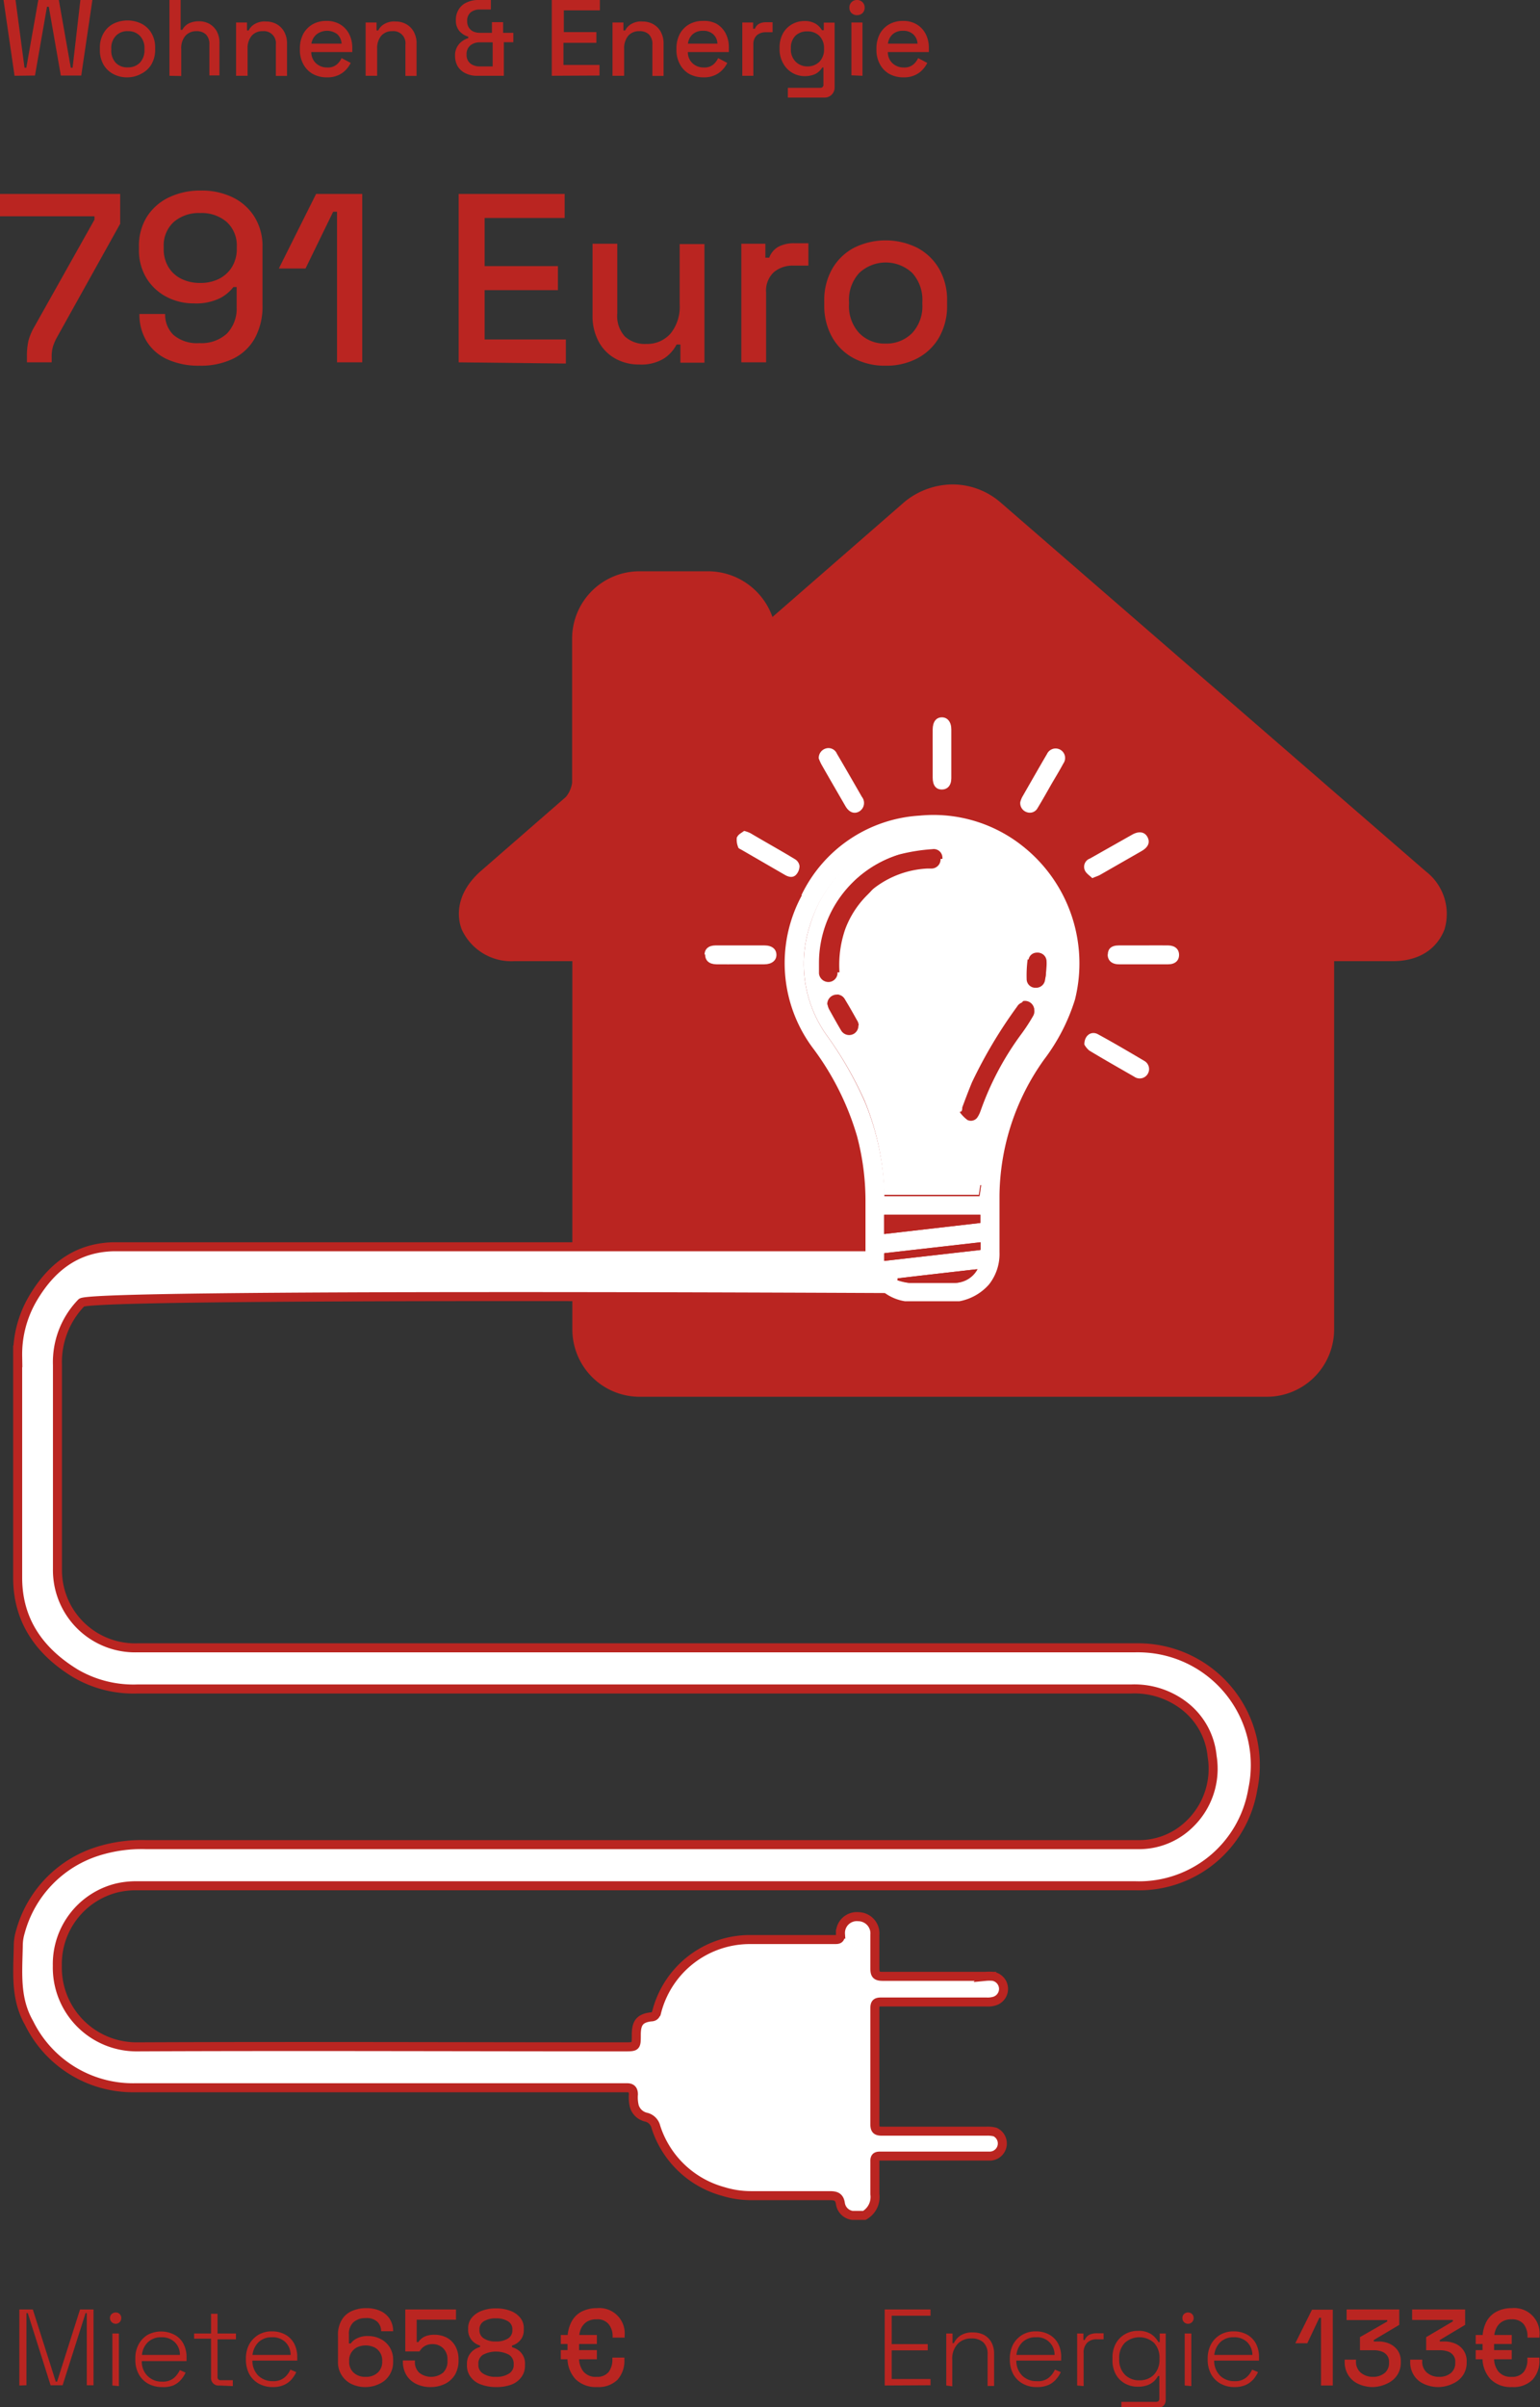<svg xmlns="http://www.w3.org/2000/svg" xmlns:xlink="http://www.w3.org/1999/xlink" viewBox="0 0 128.13 200.1"><rect x="0" y="0" width="128.13" height="200.1" fill="#333333" stroke="none"/><defs><style>.cls-1,.cls-5{fill:none;}.cls-2{fill:#ba2521;}.cls-3{clip-path:url(#clip-path);}.cls-4{fill:#fff;}.cls-5{stroke:#ba2521;stroke-miterlimit:10;stroke-width:0.75px;}</style><clipPath id="clip-path" transform="translate(-9.58 -10.02)"><rect class="cls-1" width="156.71" height="228"/></clipPath></defs><g id="Ebene_2" data-name="Ebene 2"><g id="Ebene_1-2" data-name="Ebene 1"><path class="cls-2" d="M10.79,16.32,9.87,10h1l.75,5.65h.15l1-5.65h1.7l1,5.65h.15L16.27,10h1l-.93,6.3h-1.7l-1-5.72h-.15l-1,5.72Z" transform="translate(-9.58 -10.02)"/><path class="cls-2" d="M20.22,16.45A2.42,2.42,0,0,1,19,16.17a2,2,0,0,1-.81-.78,2.4,2.4,0,0,1-.3-1.22V14a2.34,2.34,0,0,1,.3-1.21A2,2,0,0,1,19,12a2.65,2.65,0,0,1,2.37,0,2,2,0,0,1,.82.79,2.34,2.34,0,0,1,.3,1.21v.13a2.4,2.4,0,0,1-.3,1.22,2,2,0,0,1-.82.78A2.43,2.43,0,0,1,20.22,16.45Zm0-.83a1.35,1.35,0,0,0,1-.39,1.5,1.5,0,0,0,.38-1.09v-.08A1.45,1.45,0,0,0,21.22,13a1.32,1.32,0,0,0-1-.39,1.3,1.3,0,0,0-1,.39,1.45,1.45,0,0,0-.38,1.08v.08a1.46,1.46,0,0,0,.38,1.09A1.3,1.3,0,0,0,20.22,15.62Z" transform="translate(-9.58 -10.02)"/><path class="cls-2" d="M23.68,16.32V10h.93v2.5h.14a1.34,1.34,0,0,1,.26-.34,1.25,1.25,0,0,1,.44-.26,1.94,1.94,0,0,1,.7-.11A1.76,1.76,0,0,1,27,12a1.63,1.63,0,0,1,.62.63,2,2,0,0,1,.22,1v2.66H27V13.73a1.13,1.13,0,0,0-.29-.85,1.11,1.11,0,0,0-.79-.27A1.21,1.21,0,0,0,25,13a1.59,1.59,0,0,0-.34,1.1v2.24Z" transform="translate(-9.58 -10.02)"/><path class="cls-2" d="M29.22,16.32V11.89h.91v.66h.14a1.23,1.23,0,0,1,.45-.5,1.6,1.6,0,0,1,1-.24,1.77,1.77,0,0,1,.9.23,1.61,1.61,0,0,1,.61.63,2,2,0,0,1,.23,1v2.66h-.93V13.73a1,1,0,0,0-1.08-1.12,1.19,1.19,0,0,0-.92.37,1.6,1.6,0,0,0-.35,1.1v2.24Z" transform="translate(-9.58 -10.02)"/><path class="cls-2" d="M36.78,16.45a2.41,2.41,0,0,1-1.17-.28,2,2,0,0,1-.79-.81,2.42,2.42,0,0,1-.29-1.2v-.11a2.6,2.6,0,0,1,.28-1.21,2.07,2.07,0,0,1,.78-.8,2.29,2.29,0,0,1,1.16-.28,2.17,2.17,0,0,1,1.12.28,2,2,0,0,1,.75.79A2.48,2.48,0,0,1,38.89,14v.35H35.48a1.25,1.25,0,0,0,.39.93,1.33,1.33,0,0,0,.93.35,1.15,1.15,0,0,0,.79-.24,1.55,1.55,0,0,0,.41-.54l.76.4a2.26,2.26,0,0,1-.36.53,1.93,1.93,0,0,1-.63.47A2.16,2.16,0,0,1,36.78,16.45Zm-1.29-2.8H38a1.15,1.15,0,0,0-.36-.79,1.43,1.43,0,0,0-1.7,0A1.23,1.23,0,0,0,35.49,13.65Z" transform="translate(-9.58 -10.02)"/><path class="cls-2" d="M40,16.32V11.89h.91v.66h.14a1.23,1.23,0,0,1,.45-.5,1.62,1.62,0,0,1,1-.24,1.77,1.77,0,0,1,.9.23,1.61,1.61,0,0,1,.61.63,2,2,0,0,1,.23,1v2.66h-.93V13.73a1,1,0,0,0-1.08-1.12,1.19,1.19,0,0,0-.92.37,1.6,1.6,0,0,0-.35,1.1v2.24Z" transform="translate(-9.58 -10.02)"/><path class="cls-2" d="M49.33,16.32a2.12,2.12,0,0,1-1-.2,1.53,1.53,0,0,1-.66-.57,1.76,1.76,0,0,1-.23-.91A1.42,1.42,0,0,1,48,13.47a1.74,1.74,0,0,1,.54-.28v-.12a1.6,1.6,0,0,1-.73-.46,1.32,1.32,0,0,1-.3-.9,1.61,1.61,0,0,1,.25-.93,1.45,1.45,0,0,1,.66-.56,2.2,2.2,0,0,1,.94-.2h1.06v.79h-.91a1.2,1.2,0,0,0-.76.23.89.89,0,0,0-.3.74.94.94,0,0,0,.15.55.91.91,0,0,0,.38.32,1.51,1.51,0,0,0,.53.1h1v-.89h.93v.89h.85v.78H51.5v2.79Zm.15-.78h1.09v-2H49.48a1.22,1.22,0,0,0-.76.25.92.92,0,0,0-.32.76.9.9,0,0,0,.33.76A1.22,1.22,0,0,0,49.48,15.54Z" transform="translate(-9.58 -10.02)"/><path class="cls-2" d="M55.49,16.32V10h4v.88h-3v1.81H59.2v.89H56.46v1.84h3v.88Z" transform="translate(-9.58 -10.02)"/><path class="cls-2" d="M60.54,16.32V11.89h.91v.66h.15a1.23,1.23,0,0,1,.45-.5,1.58,1.58,0,0,1,1-.24,1.8,1.8,0,0,1,.9.23,1.61,1.61,0,0,1,.61.63,2,2,0,0,1,.23,1v2.66h-.93V13.73a1.13,1.13,0,0,0-.29-.85,1.1,1.1,0,0,0-.79-.27,1.19,1.19,0,0,0-.92.37,1.6,1.6,0,0,0-.35,1.1v2.24Z" transform="translate(-9.58 -10.02)"/><path class="cls-2" d="M68.11,16.45a2.48,2.48,0,0,1-1.18-.28,2,2,0,0,1-.78-.81,2.42,2.42,0,0,1-.29-1.2v-.11a2.6,2.6,0,0,1,.28-1.21,2.07,2.07,0,0,1,.78-.8,2.29,2.29,0,0,1,1.16-.28A2.17,2.17,0,0,1,69.2,12a2,2,0,0,1,.75.79A2.48,2.48,0,0,1,70.22,14v.35H66.81a1.25,1.25,0,0,0,.39.93,1.33,1.33,0,0,0,.93.35,1.15,1.15,0,0,0,.79-.24,1.55,1.55,0,0,0,.41-.54l.76.4a2.26,2.26,0,0,1-.36.53,1.93,1.93,0,0,1-.63.47A2.16,2.16,0,0,1,68.11,16.45Zm-1.29-2.8h2.45a1.07,1.07,0,0,0-.36-.79,1.2,1.2,0,0,0-.84-.28,1.25,1.25,0,0,0-.85.28A1.23,1.23,0,0,0,66.82,13.65Z" transform="translate(-9.58 -10.02)"/><path class="cls-2" d="M71.34,16.32V11.89h.9v.52h.15a.78.78,0,0,1,.34-.41,1.2,1.2,0,0,1,.59-.13h.54v.83h-.57a1.12,1.12,0,0,0-.74.25,1,1,0,0,0-.29.76v2.61Z" transform="translate(-9.58 -10.02)"/><path class="cls-2" d="M74.44,14.13V14a2.47,2.47,0,0,1,.28-1.2,2,2,0,0,1,.75-.76,2.06,2.06,0,0,1,1-.27,1.78,1.78,0,0,1,1,.24,1.62,1.62,0,0,1,.5.52h.15v-.63h.9v5.34a.83.83,0,0,1-.89.89h-3v-.81h2.7a.24.24,0,0,0,.26-.27V15.63H78a1.64,1.64,0,0,1-.28.33,1.24,1.24,0,0,1-.48.28,2.16,2.16,0,0,1-.73.11,2.06,2.06,0,0,1-1-.27,2,2,0,0,1-.75-.76A2.35,2.35,0,0,1,74.44,14.13Zm2.31,1.41a1.38,1.38,0,0,0,1-.38,1.43,1.43,0,0,0,.39-1.06V14A1.42,1.42,0,0,0,77.75,13a1.37,1.37,0,0,0-1-.37,1.36,1.36,0,0,0-1,.37A1.42,1.42,0,0,0,75.38,14v.08a1.43,1.43,0,0,0,.39,1.06A1.37,1.37,0,0,0,76.75,15.54Z" transform="translate(-9.58 -10.02)"/><path class="cls-2" d="M80.88,11.28a.64.64,0,0,1-.45-.17.62.62,0,0,1-.18-.46.6.6,0,0,1,.18-.45.61.61,0,0,1,.45-.18.62.62,0,0,1,.46.18.6.6,0,0,1,.18.45.62.62,0,0,1-.18.46A.65.65,0,0,1,80.88,11.28Zm-.46,5V11.89h.92v4.43Z" transform="translate(-9.58 -10.02)"/><path class="cls-2" d="M84.75,16.45a2.41,2.41,0,0,1-1.17-.28,2,2,0,0,1-.79-.81,2.42,2.42,0,0,1-.29-1.2v-.11a2.6,2.6,0,0,1,.28-1.21,2.07,2.07,0,0,1,.78-.8,2.29,2.29,0,0,1,1.16-.28,2.17,2.17,0,0,1,1.12.28,2,2,0,0,1,.75.79A2.48,2.48,0,0,1,86.86,14v.35H83.45a1.25,1.25,0,0,0,.39.93,1.33,1.33,0,0,0,.93.35,1.15,1.15,0,0,0,.79-.24,1.55,1.55,0,0,0,.41-.54l.76.4a2.26,2.26,0,0,1-.36.53,1.93,1.93,0,0,1-.63.47A2.16,2.16,0,0,1,84.75,16.45Zm-1.29-2.8h2.46a1.12,1.12,0,0,0-.37-.79,1.2,1.2,0,0,0-.84-.28,1.25,1.25,0,0,0-.85.28A1.23,1.23,0,0,0,83.46,13.65Z" transform="translate(-9.58 -10.02)"/><path class="cls-2" d="M11.19,208.32V202h1.12l1.91,6h.11l1.91-6h1.12v6.3H16.8v-6h-.1l-1.91,6h-1l-1.9-6h-.11v6Z" transform="translate(-9.58 -10.02)"/><path class="cls-2" d="M19.2,203.19a.48.48,0,0,1-.47-.47.46.46,0,0,1,.14-.34.49.49,0,0,1,.33-.13.45.45,0,0,1,.47.47.49.49,0,0,1-.13.33A.46.46,0,0,1,19.2,203.19Zm-.27,5.13V204h.54v4.37Z" transform="translate(-9.58 -10.02)"/><path class="cls-2" d="M23.07,208.45a2.37,2.37,0,0,1-1.18-.29,2,2,0,0,1-.77-.79,2.42,2.42,0,0,1-.28-1.18v-.11a2.41,2.41,0,0,1,.28-1.19,2.06,2.06,0,0,1,.76-.79,2.4,2.4,0,0,1,2.21,0,1.79,1.79,0,0,1,.74.73A2.33,2.33,0,0,1,25.1,206v.29H21.38A1.63,1.63,0,0,0,23.07,208a1.44,1.44,0,0,0,.95-.28,1.93,1.93,0,0,0,.52-.68l.48.21a2.46,2.46,0,0,1-.37.58,1.85,1.85,0,0,1-.62.47A2.21,2.21,0,0,1,23.07,208.45Zm-1.68-2.67h3.16a1.45,1.45,0,0,0-.46-1.09,1.52,1.52,0,0,0-1.08-.38,1.56,1.56,0,0,0-1.09.38A1.67,1.67,0,0,0,21.39,205.78Z" transform="translate(-9.58 -10.02)"/><path class="cls-2" d="M27.84,208.32a.62.62,0,0,1-.7-.68v-3.21H25.73V204h1.41v-1.64h.54V204h1.53v.48H27.68v3.13a.24.24,0,0,0,.27.27h1v.49Z" transform="translate(-9.58 -10.02)"/><path class="cls-2" d="M32.28,208.45a2.34,2.34,0,0,1-1.18-.29,2,2,0,0,1-.78-.79,2.54,2.54,0,0,1-.28-1.18v-.11a2.52,2.52,0,0,1,.28-1.19,2.16,2.16,0,0,1,.77-.79,2.19,2.19,0,0,1,1.12-.28,2.28,2.28,0,0,1,1.09.26,1.86,1.86,0,0,1,.74.73,2.33,2.33,0,0,1,.27,1.15v.29H30.58a1.74,1.74,0,0,0,.5,1.26,1.69,1.69,0,0,0,1.2.45,1.41,1.41,0,0,0,.94-.28,1.82,1.82,0,0,0,.52-.68l.49.21a2.83,2.83,0,0,1-.37.58,1.85,1.85,0,0,1-.62.47A2.21,2.21,0,0,1,32.28,208.45Zm-1.69-2.67h3.17a1.49,1.49,0,0,0-.46-1.09,1.53,1.53,0,0,0-1.09-.38,1.58,1.58,0,0,0-1.09.38A1.76,1.76,0,0,0,30.59,205.78Z" transform="translate(-9.58 -10.02)"/><path class="cls-2" d="M40,208.45a2.6,2.6,0,0,1-1.21-.27,2,2,0,0,1-.8-.74,2,2,0,0,1-.29-1.11v-2.18a2.4,2.4,0,0,1,.29-1.24,1.83,1.83,0,0,1,.82-.76,2.86,2.86,0,0,1,1.24-.26,2.72,2.72,0,0,1,1.19.24,1.79,1.79,0,0,1,.78.68,1.89,1.89,0,0,1,.27,1h-1a1.06,1.06,0,0,0-.31-.78,1.3,1.3,0,0,0-1-.31,1.45,1.45,0,0,0-1,.35,1.3,1.3,0,0,0-.37,1v.76h.15a1.35,1.35,0,0,1,.5-.42,2,2,0,0,1,1-.2,2.24,2.24,0,0,1,1,.25,1.91,1.91,0,0,1,.75.69,2,2,0,0,1,.28,1.09v.11a2,2,0,0,1-.3,1.09,1.88,1.88,0,0,1-.82.73A2.6,2.6,0,0,1,40,208.45Zm0-.85a1.41,1.41,0,0,0,1-.34,1.2,1.2,0,0,0,.38-.92v-.07a1.2,1.2,0,0,0-.65-1.12,1.72,1.72,0,0,0-1.45,0,1.2,1.2,0,0,0-.65,1.12v.07a1.2,1.2,0,0,0,.38.92A1.39,1.39,0,0,0,40,207.6Z" transform="translate(-9.58 -10.02)"/><path class="cls-2" d="M45.42,208.45a2.65,2.65,0,0,1-1.23-.27,1.89,1.89,0,0,1-.8-.73,2.14,2.14,0,0,1-.29-1.11v-.1h1v.09a1.21,1.21,0,0,0,.35.92,1.6,1.6,0,0,0,2,0,1.31,1.31,0,0,0,.36-1v-.08a1.28,1.28,0,0,0-.35-.94,1.26,1.26,0,0,0-.91-.35A1.29,1.29,0,0,0,45,205a1.14,1.14,0,0,0-.32.23,2,2,0,0,0-.2.26H43.3V202h4.22v.85H44.25v1.86h.14a1.26,1.26,0,0,1,.69-.52,2.08,2.08,0,0,1,.65-.09,2.24,2.24,0,0,1,1,.23,1.78,1.78,0,0,1,.73.71,2.19,2.19,0,0,1,.27,1.12v.1a2.32,2.32,0,0,1-.28,1.14,2,2,0,0,1-.8.76A2.64,2.64,0,0,1,45.42,208.45Z" transform="translate(-9.58 -10.02)"/><path class="cls-2" d="M50.85,208.45a3.51,3.51,0,0,1-1.27-.22,1.78,1.78,0,0,1-.85-.63,1.56,1.56,0,0,1-.3-.95v-.1a1.44,1.44,0,0,1,.18-.75,1.46,1.46,0,0,1,.43-.46,1.68,1.68,0,0,1,.48-.22V205a1.52,1.52,0,0,1-.46-.23,1.25,1.25,0,0,1-.38-.44,1.34,1.34,0,0,1-.15-.66v-.1a1.36,1.36,0,0,1,.29-.87,1.94,1.94,0,0,1,.82-.58,3.19,3.19,0,0,1,1.21-.21,3.23,3.23,0,0,1,1.21.21,1.84,1.84,0,0,1,.81.58,1.31,1.31,0,0,1,.29.87v.1a1.34,1.34,0,0,1-.14.66,1.36,1.36,0,0,1-.38.44,1.33,1.33,0,0,1-.46.23v.14a1.62,1.62,0,0,1,.49.22,1.36,1.36,0,0,1,.59,1.21v.1a1.56,1.56,0,0,1-.3.95,1.8,1.8,0,0,1-.84.63A3.55,3.55,0,0,1,50.85,208.45Zm0-.85a1.88,1.88,0,0,0,1.08-.27.83.83,0,0,0,.39-.74v-.07a.88.88,0,0,0-.38-.75,2.34,2.34,0,0,0-2.18,0,.85.85,0,0,0-.38.75v.07a.83.83,0,0,0,.39.74A1.88,1.88,0,0,0,50.85,207.6Zm0-2.94a1.76,1.76,0,0,0,1-.25.77.77,0,0,0,.36-.68v-.07a.75.75,0,0,0-.37-.68,1.83,1.83,0,0,0-1-.24,1.86,1.86,0,0,0-1,.24.77.77,0,0,0-.37.68v.07a.78.78,0,0,0,.37.68A1.73,1.73,0,0,0,50.85,204.66Z" transform="translate(-9.58 -10.02)"/><path class="cls-2" d="M56.24,204.87v-.75h3v.75Zm0,1.27v-.76h3v.76Zm3,2.31a2.4,2.4,0,0,1-1.78-.66,2.6,2.6,0,0,1-.66-1.92v-1.4a3,3,0,0,1,.3-1.39,2,2,0,0,1,.83-.88,2.7,2.7,0,0,1,1.31-.31,2.11,2.11,0,0,1,2.31,2.29v.16h-1v-.12a1.56,1.56,0,0,0-.33-1,1.19,1.19,0,0,0-1-.4,1.48,1.48,0,0,0-.81.2,1.36,1.36,0,0,0-.49.57,2.08,2.08,0,0,0-.16.85v1.54a1.79,1.79,0,0,0,.36,1.18,1.31,1.31,0,0,0,1.1.44,1.21,1.21,0,0,0,1-.4,1.67,1.67,0,0,0,.31-1V206h1v.19a2.35,2.35,0,0,1-.58,1.66A2.25,2.25,0,0,1,59.29,208.45Z" transform="translate(-9.58 -10.02)"/><path class="cls-2" d="M83.19,208.32V202H87v.52H83.77v2.36h3v.52h-3v2.38H87v.52Z" transform="translate(-9.58 -10.02)"/><path class="cls-2" d="M88.31,208.32V204h.52v.8h.11a1.62,1.62,0,0,1,.53-.62,1.8,1.8,0,0,1,1.07-.27,2,2,0,0,1,.88.19,1.58,1.58,0,0,1,.63.6,1.94,1.94,0,0,1,.24,1v2.66h-.54v-2.63a1.3,1.3,0,0,0-.36-1,1.41,1.41,0,0,0-1-.32,1.52,1.52,0,0,0-1.13.45,1.79,1.79,0,0,0-.45,1.34v2.19Z" transform="translate(-9.58 -10.02)"/><path class="cls-2" d="M95.83,208.45a2.31,2.31,0,0,1-1.17-.29,2,2,0,0,1-.78-.79,2.54,2.54,0,0,1-.28-1.18v-.11a2.52,2.52,0,0,1,.28-1.19,2.09,2.09,0,0,1,.77-.79,2.19,2.19,0,0,1,1.12-.28,2.28,2.28,0,0,1,1.09.26,1.86,1.86,0,0,1,.74.73,2.33,2.33,0,0,1,.27,1.15v.29H94.14a1.74,1.74,0,0,0,.5,1.26,1.66,1.66,0,0,0,1.19.45,1.42,1.42,0,0,0,1-.28,1.82,1.82,0,0,0,.52-.68l.49.21a2.51,2.51,0,0,1-.38.58,1.81,1.81,0,0,1-.61.47A2.29,2.29,0,0,1,95.83,208.45Zm-1.68-2.67h3.17a1.44,1.44,0,0,0-1.55-1.47,1.56,1.56,0,0,0-1.09.38A1.71,1.71,0,0,0,94.15,205.78Z" transform="translate(-9.58 -10.02)"/><path class="cls-2" d="M99.2,208.32V204h.52v.54h.11a.88.88,0,0,1,.37-.43,1.49,1.49,0,0,1,.69-.13h.51v.5h-.57a1.08,1.08,0,0,0-.79.28,1.15,1.15,0,0,0-.3.87v2.74Z" transform="translate(-9.58 -10.02)"/><path class="cls-2" d="M102.14,206.15V206a2.36,2.36,0,0,1,.29-1.19,2,2,0,0,1,.76-.76,2.09,2.09,0,0,1,1.06-.27,1.91,1.91,0,0,1,1.12.28,1.89,1.89,0,0,1,.59.65h.11V204h.5v5.49a.72.72,0,0,1-.17.5.68.68,0,0,1-.52.18h-3v-.49h2.88c.19,0,.28-.09.28-.27v-1.88h-.11a1.83,1.83,0,0,1-.33.43,1.59,1.59,0,0,1-.54.33,2.2,2.2,0,0,1-.82.13,2.15,2.15,0,0,1-1.07-.27,1.94,1.94,0,0,1-.76-.77A2.42,2.42,0,0,1,102.14,206.15Zm2.24,1.74a1.65,1.65,0,0,0,1.21-.47,1.78,1.78,0,0,0,.46-1.29v-.07a1.78,1.78,0,0,0-.46-1.29,1.82,1.82,0,0,0-2.42,0,1.75,1.75,0,0,0-.47,1.29v.07a1.75,1.75,0,0,0,.47,1.29A1.64,1.64,0,0,0,104.38,207.89Z" transform="translate(-9.58 -10.02)"/><path class="cls-2" d="M108.42,203.19a.45.45,0,0,1-.33-.14.44.44,0,0,1-.13-.33.45.45,0,0,1,.13-.34.49.49,0,0,1,.33-.13.48.48,0,0,1,.34.13.45.45,0,0,1,.13.34.46.46,0,0,1-.47.47Zm-.27,5.13V204h.55v4.37Z" transform="translate(-9.58 -10.02)"/><path class="cls-2" d="M112.29,208.45a2.31,2.31,0,0,1-1.17-.29,2,2,0,0,1-.78-.79,2.54,2.54,0,0,1-.28-1.18v-.11a2.52,2.52,0,0,1,.28-1.19,2.09,2.09,0,0,1,.77-.79,2.19,2.19,0,0,1,1.12-.28,2.28,2.28,0,0,1,1.09.26,1.86,1.86,0,0,1,.74.73,2.33,2.33,0,0,1,.27,1.15v.29H110.6a1.74,1.74,0,0,0,.5,1.26,1.66,1.66,0,0,0,1.19.45,1.42,1.42,0,0,0,.95-.28,1.82,1.82,0,0,0,.52-.68l.49.21a2.83,2.83,0,0,1-.37.58,2,2,0,0,1-.62.47A2.26,2.26,0,0,1,112.29,208.45Zm-1.68-2.67h3.17a1.49,1.49,0,0,0-.46-1.09,1.53,1.53,0,0,0-1.09-.38,1.56,1.56,0,0,0-1.09.38A1.76,1.76,0,0,0,110.61,205.78Z" transform="translate(-9.58 -10.02)"/><path class="cls-2" d="M119.49,208.32v-5.63h-.14l-1,2.12h-1l1.39-2.79h1.73v6.3Z" transform="translate(-9.58 -10.02)"/><path class="cls-2" d="M123.83,208.45a2.85,2.85,0,0,1-1.23-.26,1.87,1.87,0,0,1-.84-.73,2,2,0,0,1-.3-1.13v-.16h.94v.14a1.19,1.19,0,0,0,.39.94,1.52,1.52,0,0,0,1,.35,1.49,1.49,0,0,0,1-.32,1.06,1.06,0,0,0,.36-.82v-.08a.9.9,0,0,0-.17-.57,1,1,0,0,0-.46-.32,1.89,1.89,0,0,0-.65-.1h-1.14V204.3L125,203v-.12h-3.38V202H126v1.28l-2.12,1.26v.12h.39a2.26,2.26,0,0,1,.9.18,1.69,1.69,0,0,1,.69.55,1.56,1.56,0,0,1,.27.94v.11a1.87,1.87,0,0,1-.29,1,1.92,1.92,0,0,1-.81.7A2.92,2.92,0,0,1,123.83,208.45Z" transform="translate(-9.58 -10.02)"/><path class="cls-2" d="M129.29,208.45a2.86,2.86,0,0,1-1.24-.26,1.87,1.87,0,0,1-.84-.73,2,2,0,0,1-.3-1.13v-.16h1v.14a1.19,1.19,0,0,0,.39.94,1.5,1.5,0,0,0,1,.35,1.46,1.46,0,0,0,1-.32,1.06,1.06,0,0,0,.36-.82v-.08a.84.84,0,0,0-.17-.57.91.91,0,0,0-.46-.32,1.83,1.83,0,0,0-.64-.1h-1.15V204.3l2.22-1.31v-.12h-3.39V202h4.41v1.28l-2.11,1.26v.12h.39a2.33,2.33,0,0,1,.9.18,1.6,1.6,0,0,1,.68.55,1.56,1.56,0,0,1,.27.94v.11a1.87,1.87,0,0,1-.29,1,1.92,1.92,0,0,1-.81.7A2.87,2.87,0,0,1,129.29,208.45Z" transform="translate(-9.58 -10.02)"/><path class="cls-2" d="M132.36,204.87v-.75h3v.75Zm0,1.27v-.76h3v.76Zm3,2.31a2.36,2.36,0,0,1-1.77-.66,2.6,2.6,0,0,1-.66-1.92v-1.4a3,3,0,0,1,.29-1.39,2,2,0,0,1,.84-.88,2.63,2.63,0,0,1,1.3-.31,2.11,2.11,0,0,1,2.31,2.29v.16h-1v-.12a1.61,1.61,0,0,0-.32-1,1.23,1.23,0,0,0-1-.4,1.42,1.42,0,0,0-.8.2,1.3,1.3,0,0,0-.49.57,1.93,1.93,0,0,0-.17.85v1.54a1.79,1.79,0,0,0,.36,1.18,1.32,1.32,0,0,0,1.1.44,1.21,1.21,0,0,0,1-.4,1.61,1.61,0,0,0,.31-1V206h1v.19a2.3,2.3,0,0,1-.58,1.66A2.24,2.24,0,0,1,135.4,208.45Z" transform="translate(-9.58 -10.02)"/><path class="cls-2" d="M11.82,40.14v-.5a5.64,5.64,0,0,1,.12-1.27,4.84,4.84,0,0,1,.5-1.19l5-8.9V28H9.58V26.14h10v2.48l-5.26,9.44a4.17,4.17,0,0,0-.34.79,3.06,3.06,0,0,0-.1.87v.42Z" transform="translate(-9.58 -10.02)"/><path class="cls-2" d="M26.18,40.42a6.28,6.28,0,0,1-2.68-.53,3.89,3.89,0,0,1-1.72-1.5,4.23,4.23,0,0,1-.6-2.27h2.14A2.35,2.35,0,0,0,24,37.85a3,3,0,0,0,2.17.69,3.12,3.12,0,0,0,2.3-.8,3,3,0,0,0,.8-2.18V33.88H29a3.39,3.39,0,0,1-1.1.92,4.5,4.5,0,0,1-2.2.44,4.83,4.83,0,0,1-2.26-.54,4.29,4.29,0,0,1-1.67-1.55,4.46,4.46,0,0,1-.63-2.41V30.5a4.54,4.54,0,0,1,.65-2.44,4.42,4.42,0,0,1,1.82-1.62,6,6,0,0,1,2.69-.58,5.86,5.86,0,0,1,2.69.59,4.37,4.37,0,0,1,1.79,1.64,4.61,4.61,0,0,1,.64,2.47V35.4a5.47,5.47,0,0,1-.65,2.76,4.13,4.13,0,0,1-1.82,1.69A6.16,6.16,0,0,1,26.18,40.42Zm.06-6.88a3.37,3.37,0,0,0,1.6-.36,2.67,2.67,0,0,0,1.06-1,2.87,2.87,0,0,0,.38-1.49v-.16a2.63,2.63,0,0,0-.83-2.05,3.17,3.17,0,0,0-2.21-.75,3.17,3.17,0,0,0-2.21.75,2.63,2.63,0,0,0-.83,2.05v.16a2.87,2.87,0,0,0,.37,1.49,2.6,2.6,0,0,0,1.06,1A3.44,3.44,0,0,0,26.24,33.54Z" transform="translate(-9.58 -10.02)"/><path class="cls-2" d="M37.62,40.14V27.62H37.3L35,32.34H32.78l3.1-6.2h3.84v14Z" transform="translate(-9.58 -10.02)"/><path class="cls-2" d="M47.74,40.14v-14h8.82v2H49.9v4H56v2H49.9v4.1h6.76v2Z" transform="translate(-9.58 -10.02)"/><path class="cls-2" d="M62.76,40.32a4,4,0,0,1-2-.5,3.5,3.5,0,0,1-1.38-1.42,4.47,4.47,0,0,1-.5-2.2V30.28h2.06v5.78A2.5,2.5,0,0,0,61.58,38a2.47,2.47,0,0,0,1.78.61,2.59,2.59,0,0,0,2-.85,3.54,3.54,0,0,0,.77-2.45v-5h2.06v9.86h-2V38.66h-.32a3.06,3.06,0,0,1-1,1.13A3.58,3.58,0,0,1,62.76,40.32Z" transform="translate(-9.58 -10.02)"/><path class="cls-2" d="M71.26,40.14V30.28h2v1.16h.32a1.7,1.7,0,0,1,.77-.91,2.73,2.73,0,0,1,1.31-.29h1.18V32.1H75.6a2.41,2.41,0,0,0-1.64.55,2.1,2.1,0,0,0-.64,1.69v5.8Z" transform="translate(-9.58 -10.02)"/><path class="cls-2" d="M83.26,40.42a5.49,5.49,0,0,1-2.63-.61,4.48,4.48,0,0,1-1.81-1.75,5.3,5.3,0,0,1-.66-2.7v-.3a5.23,5.23,0,0,1,.66-2.69,4.55,4.55,0,0,1,1.81-1.75,5.91,5.91,0,0,1,5.27,0,4.57,4.57,0,0,1,1.82,1.75,5.23,5.23,0,0,1,.66,2.69v.3a5.3,5.3,0,0,1-.66,2.7,4.51,4.51,0,0,1-1.82,1.75A5.53,5.53,0,0,1,83.26,40.42Zm0-1.84a3,3,0,0,0,2.21-.87,3.28,3.28,0,0,0,.85-2.41v-.18a3.32,3.32,0,0,0-.84-2.41,3.23,3.23,0,0,0-4.41,0,3.28,3.28,0,0,0-.85,2.41v.18a3.28,3.28,0,0,0,.85,2.41A2.94,2.94,0,0,0,83.26,38.58Z" transform="translate(-9.58 -10.02)"/><g class="cls-3"><path class="cls-2" d="M88.82,50.29a6.1,6.1,0,0,1,3.94,1.44l35.43,30.71a4.46,4.46,0,0,1,1.57,4.85c-.26.66-1.18,2.63-4.33,2.63h-4.85v30.57a5.6,5.6,0,0,1-5.64,5.64H62.84a5.6,5.6,0,0,1-5.64-5.64V89.92H52.35A4.53,4.53,0,0,1,48,87.29c-.26-.65-.79-2.75,1.57-4.85l7.09-6.17a2.37,2.37,0,0,0,.52-1.18V63.15a5.6,5.6,0,0,1,5.64-5.64h5.65a5.69,5.69,0,0,1,5.38,3.8l11-9.58a6.36,6.36,0,0,1,3.93-1.44" transform="translate(-9.58 -10.02)"/><path class="cls-4" d="M11.1,171.76a4,4,0,0,1,.17-1.13,9.68,9.68,0,0,1,6.42-6.71,12.19,12.19,0,0,1,4.06-.56q41.31,0,82.6,0a6,6,0,0,0,4.15-1.66,6.37,6.37,0,0,0,1.93-5.68,6,6,0,0,0-2.27-4.16,6.79,6.79,0,0,0-4.48-1.44H21a9.57,9.57,0,0,1-5.15-1.3c-2.95-1.81-4.79-4.34-4.8-7.93,0-6.15,0-12.29,0-18.43A9.17,9.17,0,0,1,12.29,118c1.5-2.56,3.58-4.25,6.69-4.34.09,0,63.29,0,63.36,0-.12,1.18,2.26,3.09,2.41,4.23-1.12,0-67.61-.37-68.39.42a7.09,7.09,0,0,0-2,5.19c0,5.65,0,11.29,0,16.94A6.46,6.46,0,0,0,21,147h83a10.47,10.47,0,0,1,1.37.06,9.75,9.75,0,0,1,8.44,11.72,9.59,9.59,0,0,1-9.74,8H21a7,7,0,0,0-1.7.18,6.52,6.52,0,0,0-4.95,6.47A6.59,6.59,0,0,0,21,180.17c13.5-.06,27,0,40.52,0,1,0,1,0,1-1s.3-1.37,1.2-1.49c.34,0,.43-.18.51-.46A8,8,0,0,1,72,171.25h7c.32,0,.51,0,.51-.45A1.36,1.36,0,0,1,81,169.35a1.39,1.39,0,0,1,1.37,1.51c0,.92,0,1.84,0,2.75,0,.53.09.7.67.7,2.84,0,5.69,0,8.54,0a3.33,3.33,0,0,1,.63,0,1.06,1.06,0,0,1,.1,2.06,2,2,0,0,1-.68.07c-2.9,0-5.81,0-8.71,0-.42,0-.55.09-.55.53,0,3.2,0,6.41,0,9.61,0,.49.14.6.61.6,2.89,0,5.77,0,8.66,0a2.55,2.55,0,0,1,.73.07,1.05,1.05,0,0,1-.4,2H82.91c-.35,0-.56,0-.54.47,0,.9,0,1.8,0,2.69a1.76,1.76,0,0,1-.87,1.77h-1a1.16,1.16,0,0,1-1-1c-.09-.56-.4-.64-.88-.64H72.12a7.91,7.91,0,0,1-2.37-.35,8.13,8.13,0,0,1-5.6-5.36,1.09,1.09,0,0,0-.79-.81,1.33,1.33,0,0,1-1-.9,3.1,3.1,0,0,1-.08-1c0-.39-.17-.56-.55-.55H60.32c-13.18,0-26.36,0-39.55,0A9.63,9.63,0,0,1,12,178.19c-1.13-2-.9-4.24-.86-6.43" transform="translate(-9.58 -10.02)"/><path class="cls-5" d="M11.1,171.76a4,4,0,0,1,.17-1.13,9.68,9.68,0,0,1,6.42-6.71,12.19,12.19,0,0,1,4.06-.56q41.31,0,82.6,0a6,6,0,0,0,4.15-1.66,6.37,6.37,0,0,0,1.93-5.68,6,6,0,0,0-2.27-4.16,6.79,6.79,0,0,0-4.48-1.44H21a9.57,9.57,0,0,1-5.15-1.3c-2.95-1.81-4.79-4.34-4.8-7.93,0-6.15,0-12.29,0-18.43A9.17,9.17,0,0,1,12.29,118c1.5-2.56,3.58-4.25,6.69-4.34.09,0,63.29,0,63.36,0-.12,1.18,2.26,3.09,2.41,4.23-1.12,0-67.61-.37-68.39.42a7.09,7.09,0,0,0-2,5.19c0,5.65,0,11.29,0,16.94A6.46,6.46,0,0,0,21,147h83a10.47,10.47,0,0,1,1.37.06,9.75,9.75,0,0,1,8.44,11.72,9.59,9.59,0,0,1-9.74,8H21a7,7,0,0,0-1.7.18,6.52,6.52,0,0,0-4.95,6.47A6.59,6.59,0,0,0,21,180.17c13.5-.06,27,0,40.52,0,1,0,1,0,1-1s.3-1.37,1.2-1.49c.34,0,.43-.18.51-.46A8,8,0,0,1,72,171.25h7c.32,0,.51,0,.51-.45A1.36,1.36,0,0,1,81,169.35a1.39,1.39,0,0,1,1.37,1.51c0,.92,0,1.84,0,2.75,0,.53.09.7.67.7,2.84,0,5.69,0,8.54,0a3.33,3.33,0,0,1,.63,0,1.06,1.06,0,0,1,.1,2.06,2,2,0,0,1-.68.07c-2.9,0-5.81,0-8.71,0-.42,0-.55.09-.55.53,0,3.2,0,6.41,0,9.61,0,.49.14.6.61.6,2.89,0,5.77,0,8.66,0a2.55,2.55,0,0,1,.73.07,1.05,1.05,0,0,1-.4,2H82.91c-.35,0-.56,0-.54.47,0,.9,0,1.8,0,2.69a1.76,1.76,0,0,1-.87,1.77h-1a1.16,1.16,0,0,1-1-1c-.09-.56-.4-.64-.88-.64H72.12a7.91,7.91,0,0,1-2.37-.35,8.13,8.13,0,0,1-5.6-5.36,1.09,1.09,0,0,0-.79-.81,1.33,1.33,0,0,1-1-.9,3.1,3.1,0,0,1-.08-1c0-.39-.17-.56-.55-.55H60.32c-13.18,0-26.36,0-39.55,0A9.63,9.63,0,0,1,12,178.19C10.83,176.15,11.06,174,11.1,171.76Z" transform="translate(-9.58 -10.02)"/><path class="cls-4" d="M68.25,89.37c0,.5.33.8.93.81s1.34,0,2,0h2c.6,0,1-.31,1-.78s-.35-.79-1-.79c-1.35,0-2.7,0-4.06,0-.58,0-.91.29-.92.76" transform="translate(-9.58 -10.02)"/><path class="cls-4" d="M70.89,79.6a1.62,1.62,0,0,0,.11.85c0,.09.19.16.29.22l3.58,2.07c.32.19.68.27.94,0A1.08,1.08,0,0,0,76.1,82a.78.78,0,0,0-.35-.54C74.5,80.7,73.23,80,72,79.27a2.8,2.8,0,0,0-.51-.18c-.18.15-.5.29-.57.51" transform="translate(-9.58 -10.02)"/><path class="cls-4" d="M95.76,90.63A11.35,11.35,0,0,1,95.88,89a.69.69,0,0,1,.8-.57.72.72,0,0,1,.69.65,2.09,2.09,0,0,1,0,.5h0c0,.38,0,.75-.12,1.11a.75.75,0,0,1-.79.65.71.71,0,0,1-.74-.69m-5.52,11.05.09-.1a2,2,0,0,1,.09-.35c.26-.7.52-1.4.81-2.09A38.5,38.5,0,0,1,95,92.84a.78.78,0,1,1,1.34.78,14.66,14.66,0,0,1-1,1.53A24.59,24.59,0,0,0,92,101.54a1.84,1.84,0,0,1-.24.51.64.64,0,0,1-.85.26c-.26-.13-.43-.42-.64-.63M79.36,93.09a1.68,1.68,0,0,1-.12-.36.78.78,0,0,1,.57-.8.72.72,0,0,1,.87.36c.35.57.68,1.15,1,1.73a.79.79,0,0,1-.22,1.11.76.76,0,0,1-1.09-.28c-.37-.57-.7-1.17-1-1.76m-.78-3c0-.31,0-.62-.06-.93a9.41,9.41,0,0,1,6.62-8.92,15.77,15.77,0,0,1,2.75-.44.73.73,0,0,1,.84.69.76.76,0,0,1-.73.85,2.33,2.33,0,0,1-.37,0,7.86,7.86,0,0,0-7,5.11A9.19,9.19,0,0,0,80.12,90a.78.78,0,0,1-.71.83.79.79,0,0,1-.83-.72m-.8-4.08a10.25,10.25,0,0,0,1.33,9.18,29.94,29.94,0,0,1,3.21,5.5,21.81,21.81,0,0,1,1.61,7.38c0,.14,0,.28,0,.45h7.88c.26-1.61.44-3.19.78-4.72a20.1,20.1,0,0,1,3.05-7,19.79,19.79,0,0,0,2.35-4A10.76,10.76,0,0,0,90.85,79a10.61,10.61,0,0,0-13.07,7.07" transform="translate(-9.58 -10.02)"/><path class="cls-4" d="M77.7,73.06a4,4,0,0,0,.22.5c.66,1.16,1.33,2.31,2,3.47.3.52.73.68,1.14.45a.82.82,0,0,0,.23-1.22c-.69-1.2-1.38-2.4-2.08-3.59a.76.76,0,0,0-.92-.43.82.82,0,0,0-.59.82" transform="translate(-9.58 -10.02)"/><path class="cls-2" d="M78.52,89.2c0,.31,0,.62.06.93a.79.79,0,0,0,.83.72.77.77,0,0,0,.71-.84,9,9,0,0,1,.48-3.48,7.86,7.86,0,0,1,7-5.12,1.67,1.67,0,0,0,.38,0,.76.76,0,0,0,.72-.85.73.73,0,0,0-.84-.69,15.77,15.77,0,0,0-2.75.44,9.41,9.41,0,0,0-6.62,8.92" transform="translate(-9.58 -10.02)"/><path class="cls-2" d="M79.24,92.73a1.68,1.68,0,0,0,.12.36c.33.59.66,1.19,1,1.76a.76.76,0,0,0,1.09.28A.79.79,0,0,0,81.7,94c-.34-.58-.67-1.16-1-1.73a.72.72,0,0,0-.87-.36.78.78,0,0,0-.57.8" transform="translate(-9.58 -10.02)"/><path class="cls-2" d="M84,110.21v1.59l8-.91v-.68Z" transform="translate(-9.58 -10.02)"/><path class="cls-2" d="M84,113.39V114l8-.91v-.63l-8,.91" transform="translate(-9.58 -10.02)"/><path class="cls-2" d="M85.09,115.48l0,.15a5.47,5.47,0,0,0,1,.23q1.88,0,3.78,0a2.11,2.11,0,0,0,1.85-1.13l-6.57.75" transform="translate(-9.58 -10.02)"/><path class="cls-4" d="M87.18,72.65c0,.66,0,1.33,0,2s.28,1,.76,1,.79-.34.79-.94c0-1.36,0-2.71,0-4.06,0-.61-.31-1-.78-1s-.76.35-.77,1,0,1.33,0,2" transform="translate(-9.58 -10.02)"/><path class="cls-2" d="M90.33,101.58l-.09.1c.21.21.38.5.64.63a.64.64,0,0,0,.85-.26,1.84,1.84,0,0,0,.24-.51,24.59,24.59,0,0,1,3.37-6.39,14.66,14.66,0,0,0,1-1.53A.78.78,0,1,0,95,92.84a38.5,38.5,0,0,0-3.75,6.3c-.29.69-.55,1.39-.81,2.09a2,2,0,0,0-.09.35" transform="translate(-9.58 -10.02)"/><path class="cls-4" d="M94.62,76.29a2.33,2.33,0,0,0-.15.4.79.79,0,0,0,.56.85.73.73,0,0,0,.88-.35c.42-.69.81-1.39,1.21-2.09.32-.54.64-1.07.93-1.61a.79.79,0,1,0-1.36-.79c-.7,1.19-1.38,2.39-2.07,3.59" transform="translate(-9.58 -10.02)"/><path class="cls-2" d="M95.88,89a11.35,11.35,0,0,0-.12,1.65.71.71,0,0,0,.74.69.75.75,0,0,0,.79-.65c.07-.36.08-.73.12-1.11h0a2.9,2.9,0,0,0,0-.51.74.74,0,0,0-.7-.64.69.69,0,0,0-.8.57" transform="translate(-9.58 -10.02)"/><path class="cls-4" d="M100.94,96c-.55-.31-1.15.08-1.14.85a1.74,1.74,0,0,0,.41.5c1.24.75,2.5,1.46,3.75,2.18a.78.78,0,1,0,.81-1.33c-1.27-.75-2.54-1.5-3.83-2.2" transform="translate(-9.58 -10.02)"/><path class="cls-4" d="M100.26,81.39a.73.73,0,0,0-.41,1c.12.25.41.43.61.63.29-.13.48-.18.64-.27l3.49-2c.54-.32.69-.72.46-1.15s-.7-.51-1.25-.21l-3.54,2" transform="translate(-9.58 -10.02)"/><path class="cls-4" d="M101.74,89.37c0,.49.34.81.93.81,1.37,0,2.73,0,4.11,0,.57,0,.9-.31.9-.78s-.33-.78-.9-.79-1.4,0-2.1,0-1.34,0-2,0-.92.29-.93.76" transform="translate(-9.58 -10.02)"/><path class="cls-4" d="M84.25,116.43l0-.14c2.16-.26,4.32-.5,6.58-.76A2.15,2.15,0,0,1,89,116.67c-1.26,0-2.52,0-3.78,0a4.88,4.88,0,0,1-1-.23m-1.08-1.6v-.64l8-.91v.64l-8,.91m0-2.22V111h8v.68l-8,.92M78.3,96A10.24,10.24,0,0,1,77,86.85a10.61,10.61,0,0,1,13.08-7.06,10.76,10.76,0,0,1,7.17,13.94,20.15,20.15,0,0,1-2.34,4,20.09,20.09,0,0,0-3.06,7c-.34,1.54-.52,3.12-.77,4.73H83.16c0-.17,0-.31,0-.45a21.49,21.49,0,0,0-1.62-7.38A30.36,30.36,0,0,0,78.3,96m-2-11.56a11.8,11.8,0,0,0,1,12.82,22.93,22.93,0,0,1,3.59,7.22,21,21,0,0,1,.7,5.34c0,1.42,0,2.84,0,4.26a3.89,3.89,0,0,0,3.29,4.11s0,0,.08,0H89.4a4.33,4.33,0,0,0,2.46-1.39,4.08,4.08,0,0,0,.88-2.68c0-1.59,0-3.18,0-4.76a19.73,19.73,0,0,1,3.7-11.25,16.22,16.22,0,0,0,2.58-5,12.42,12.42,0,0,0-4.36-12.76,11.92,11.92,0,0,0-8.56-2.53,11.68,11.68,0,0,0-9.84,6.61" transform="translate(-9.58 -10.02)"/><path class="cls-4" d="M95,91.44a10.23,10.23,0,0,1,.13-1.66.68.68,0,0,1,.79-.56.72.72,0,0,1,.7.64,2.9,2.9,0,0,1,0,.51h0c0,.37,0,.74-.12,1.11a.75.75,0,0,1-.78.65.73.73,0,0,1-.75-.69m-5.51,11,.08-.09c0-.12,0-.25.09-.36.26-.7.52-1.39.81-2.09a39.13,39.13,0,0,1,3.75-6.29.77.77,0,1,1,1.34.77,15.19,15.19,0,0,1-1,1.53,24.35,24.35,0,0,0-3.37,6.4,2.38,2.38,0,0,1-.24.51.66.66,0,0,1-.86.26,3,3,0,0,1-.63-.64M78.55,93.9a1.58,1.58,0,0,1-.12-.37.79.79,0,0,1,.57-.8.75.75,0,0,1,.88.37c.35.57.68,1.15,1,1.73a.79.79,0,0,1-.21,1.11.78.78,0,0,1-1.1-.28c-.37-.57-.7-1.17-1-1.76m-.78-3c0-.31,0-.63,0-.94a9.41,9.41,0,0,1,6.61-8.91,15,15,0,0,1,2.75-.44.72.72,0,0,1,.84.68.77.77,0,0,1-.72.86l-.37,0a7.87,7.87,0,0,0-7,5.12,9.12,9.12,0,0,0-.48,3.48.76.76,0,0,1-.7.83.79.79,0,0,1-.84-.71M77,86.85A10.22,10.22,0,0,0,78.31,96a30.56,30.56,0,0,1,3.2,5.51,21.49,21.49,0,0,1,1.62,7.38c0,.14,0,.28,0,.45h7.89c.25-1.61.43-3.19.77-4.73a20.09,20.09,0,0,1,3.06-7,19.47,19.47,0,0,0,2.34-4,10.75,10.75,0,0,0-7.17-13.93A10.61,10.61,0,0,0,77,86.85" transform="translate(-9.58 -10.02)"/><path class="cls-2" d="M77.72,90c0,.31,0,.63,0,.94a.79.79,0,0,0,.84.71.76.76,0,0,0,.7-.83,9.15,9.15,0,0,1,.48-3.48,7.87,7.87,0,0,1,7-5.12l.37,0a.76.76,0,0,0,.72-.86.73.73,0,0,0-.84-.68,14.88,14.88,0,0,0-2.75.44A9.41,9.41,0,0,0,77.72,90" transform="translate(-9.58 -10.02)"/><path class="cls-2" d="M78.43,93.53a1.58,1.58,0,0,0,.12.37c.33.59.66,1.19,1,1.76a.78.78,0,0,0,1.1.28.79.79,0,0,0,.21-1.11c-.33-.58-.66-1.16-1-1.73a.75.75,0,0,0-.88-.37.79.79,0,0,0-.57.8" transform="translate(-9.58 -10.02)"/><path class="cls-2" d="M83.15,111v1.6l8-.92V111Z" transform="translate(-9.58 -10.02)"/><path class="cls-2" d="M83.17,114.19v.64l8-.91v-.64l-8,.91" transform="translate(-9.58 -10.02)"/><path class="cls-2" d="M84.28,116.29l0,.14a4.63,4.63,0,0,0,1,.23c1.26,0,2.52,0,3.78,0a2.15,2.15,0,0,0,1.86-1.14c-2.26.26-4.42.5-6.58.76" transform="translate(-9.58 -10.02)"/><path class="cls-2" d="M89.52,102.39l-.08.09a3,3,0,0,0,.63.64.66.66,0,0,0,.86-.26,2.38,2.38,0,0,0,.24-.51A24.35,24.35,0,0,1,94.54,96a15.19,15.19,0,0,0,1-1.53.77.77,0,1,0-1.34-.77,39.13,39.13,0,0,0-3.75,6.29c-.29.7-.55,1.39-.81,2.09,0,.11,0,.24-.09.36" transform="translate(-9.58 -10.02)"/><path class="cls-2" d="M95.08,89.78A10.32,10.32,0,0,0,95,91.44a.72.72,0,0,0,.75.69.75.75,0,0,0,.78-.65c.07-.36.08-.74.12-1.11h0a2.9,2.9,0,0,0,0-.51.72.72,0,0,0-.7-.64.69.69,0,0,0-.79.56" transform="translate(-9.58 -10.02)"/></g></g></g></svg>